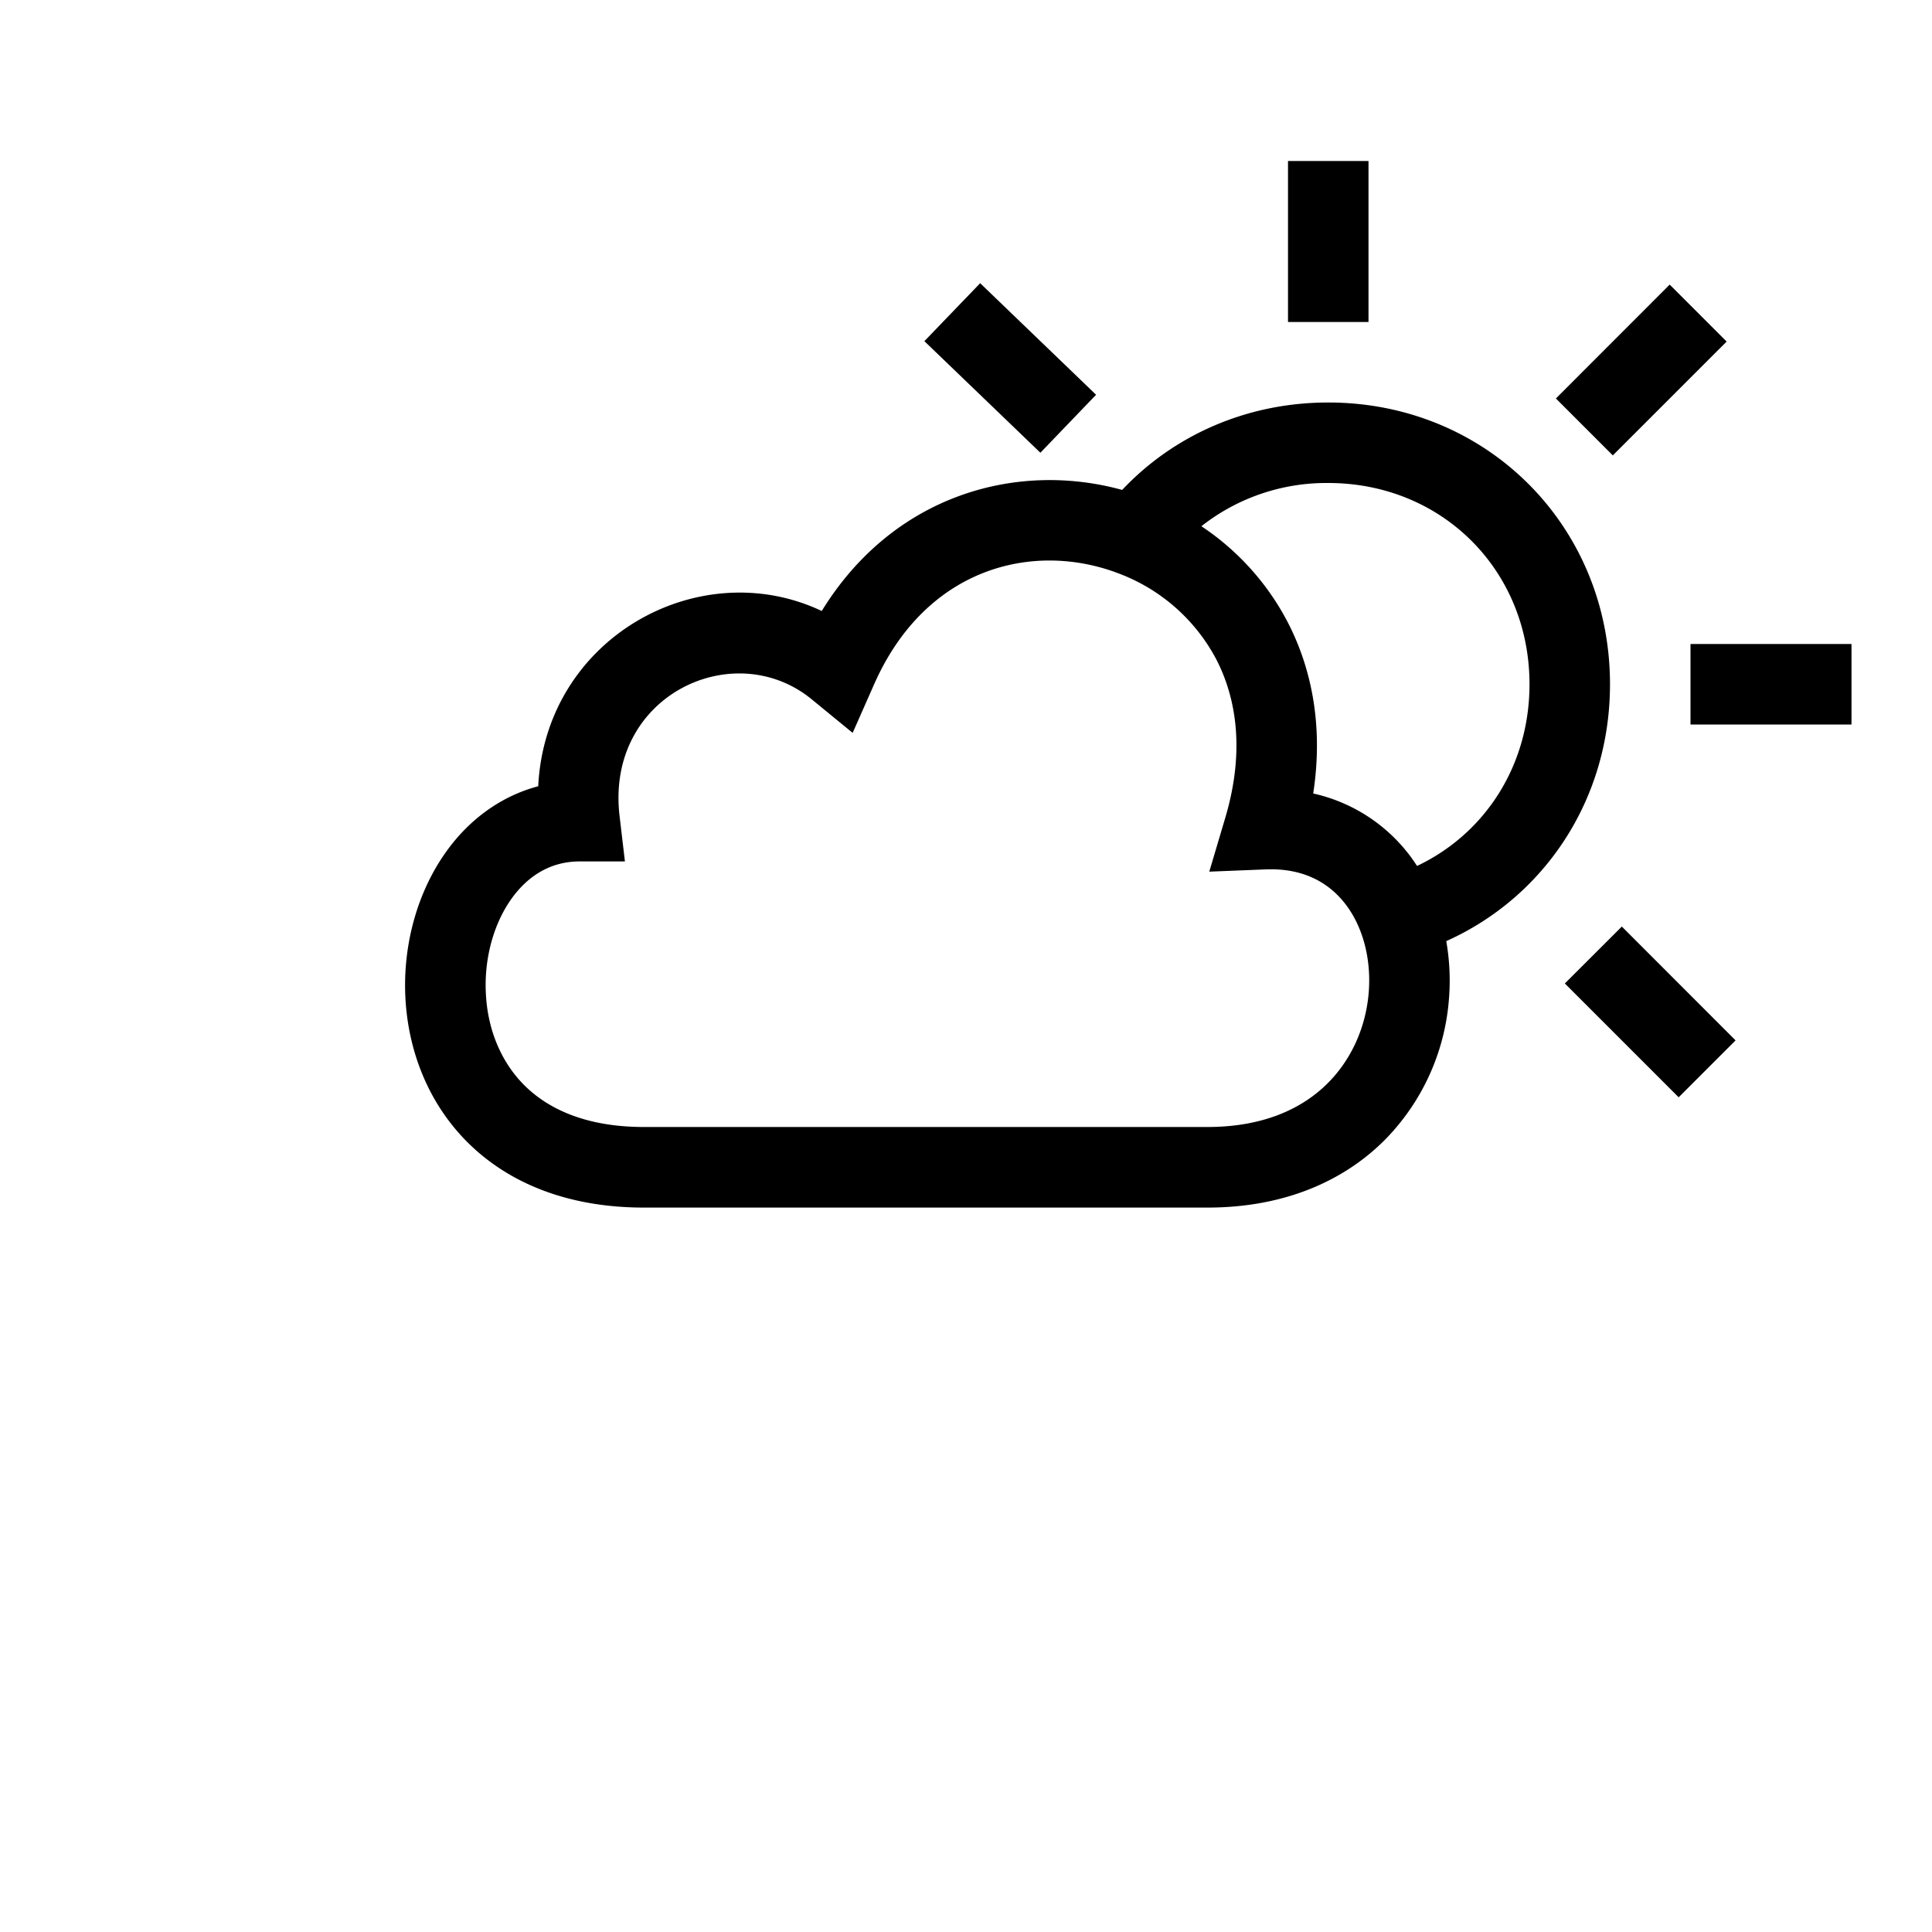 <svg width="24" height="24" viewBox="0 0 24 24" fill="none" xmlns="http://www.w3.org/2000/svg"><path fill-rule="evenodd" clip-rule="evenodd" d="M16 2v2h1V2h-1Zm-.01 5.717a3.215 3.215 0 0 0-1.066-1.18A2.51 2.51 0 0 1 16.5 6C17.915 6 19 7.085 19 8.5c0 1.02-.562 1.862-1.397 2.257a2.065 2.065 0 0 0-1.29-.9c.124-.805-.005-1.532-.323-2.14ZM18 12.402a2.83 2.83 0 0 0-.034-.711C19.182 11.146 20 9.936 20 8.5 20 6.533 18.467 5 16.5 5c-1.016 0-1.923.41-2.56 1.086-1.311-.361-2.844.06-3.732 1.504-1.516-.719-3.43.326-3.522 2.177-.481.128-.87.43-1.144.814-.36.504-.535 1.154-.507 1.791.028.64.262 1.303.764 1.809.508.511 1.247.82 2.201.82h7c.927 0 1.66-.312 2.175-.813A2.794 2.794 0 0 0 18 12.402Zm-4.145-5.294c-1.049-.38-2.362-.046-2.997 1.394l-.266.602-.509-.417c-.967-.792-2.566-.048-2.386 1.454l.066.56H7.2c-.348 0-.634.168-.845.462-.217.303-.34.728-.32 1.166.018.434.175.846.473 1.147.293.295.763.524 1.492.524h7c.691 0 1.167-.226 1.477-.528.317-.308.493-.725.526-1.148.033-.427-.08-.826-.296-1.101-.205-.262-.522-.442-.987-.423l-.698.028.199-.67c.241-.812.145-1.476-.117-1.977a2.276 2.276 0 0 0-1.25-1.073Zm-.931-1.484-1.441-1.386.693-.72 1.44 1.386-.692.72Zm6.515 6.593 1.414 1.414.707-.707-1.413-1.414-.708.707ZM21 8h2v1h-2V8Zm-.258-4.465L19.328 4.95l.707.707 1.414-1.414-.707-.707Z" fill="#000"/></svg>